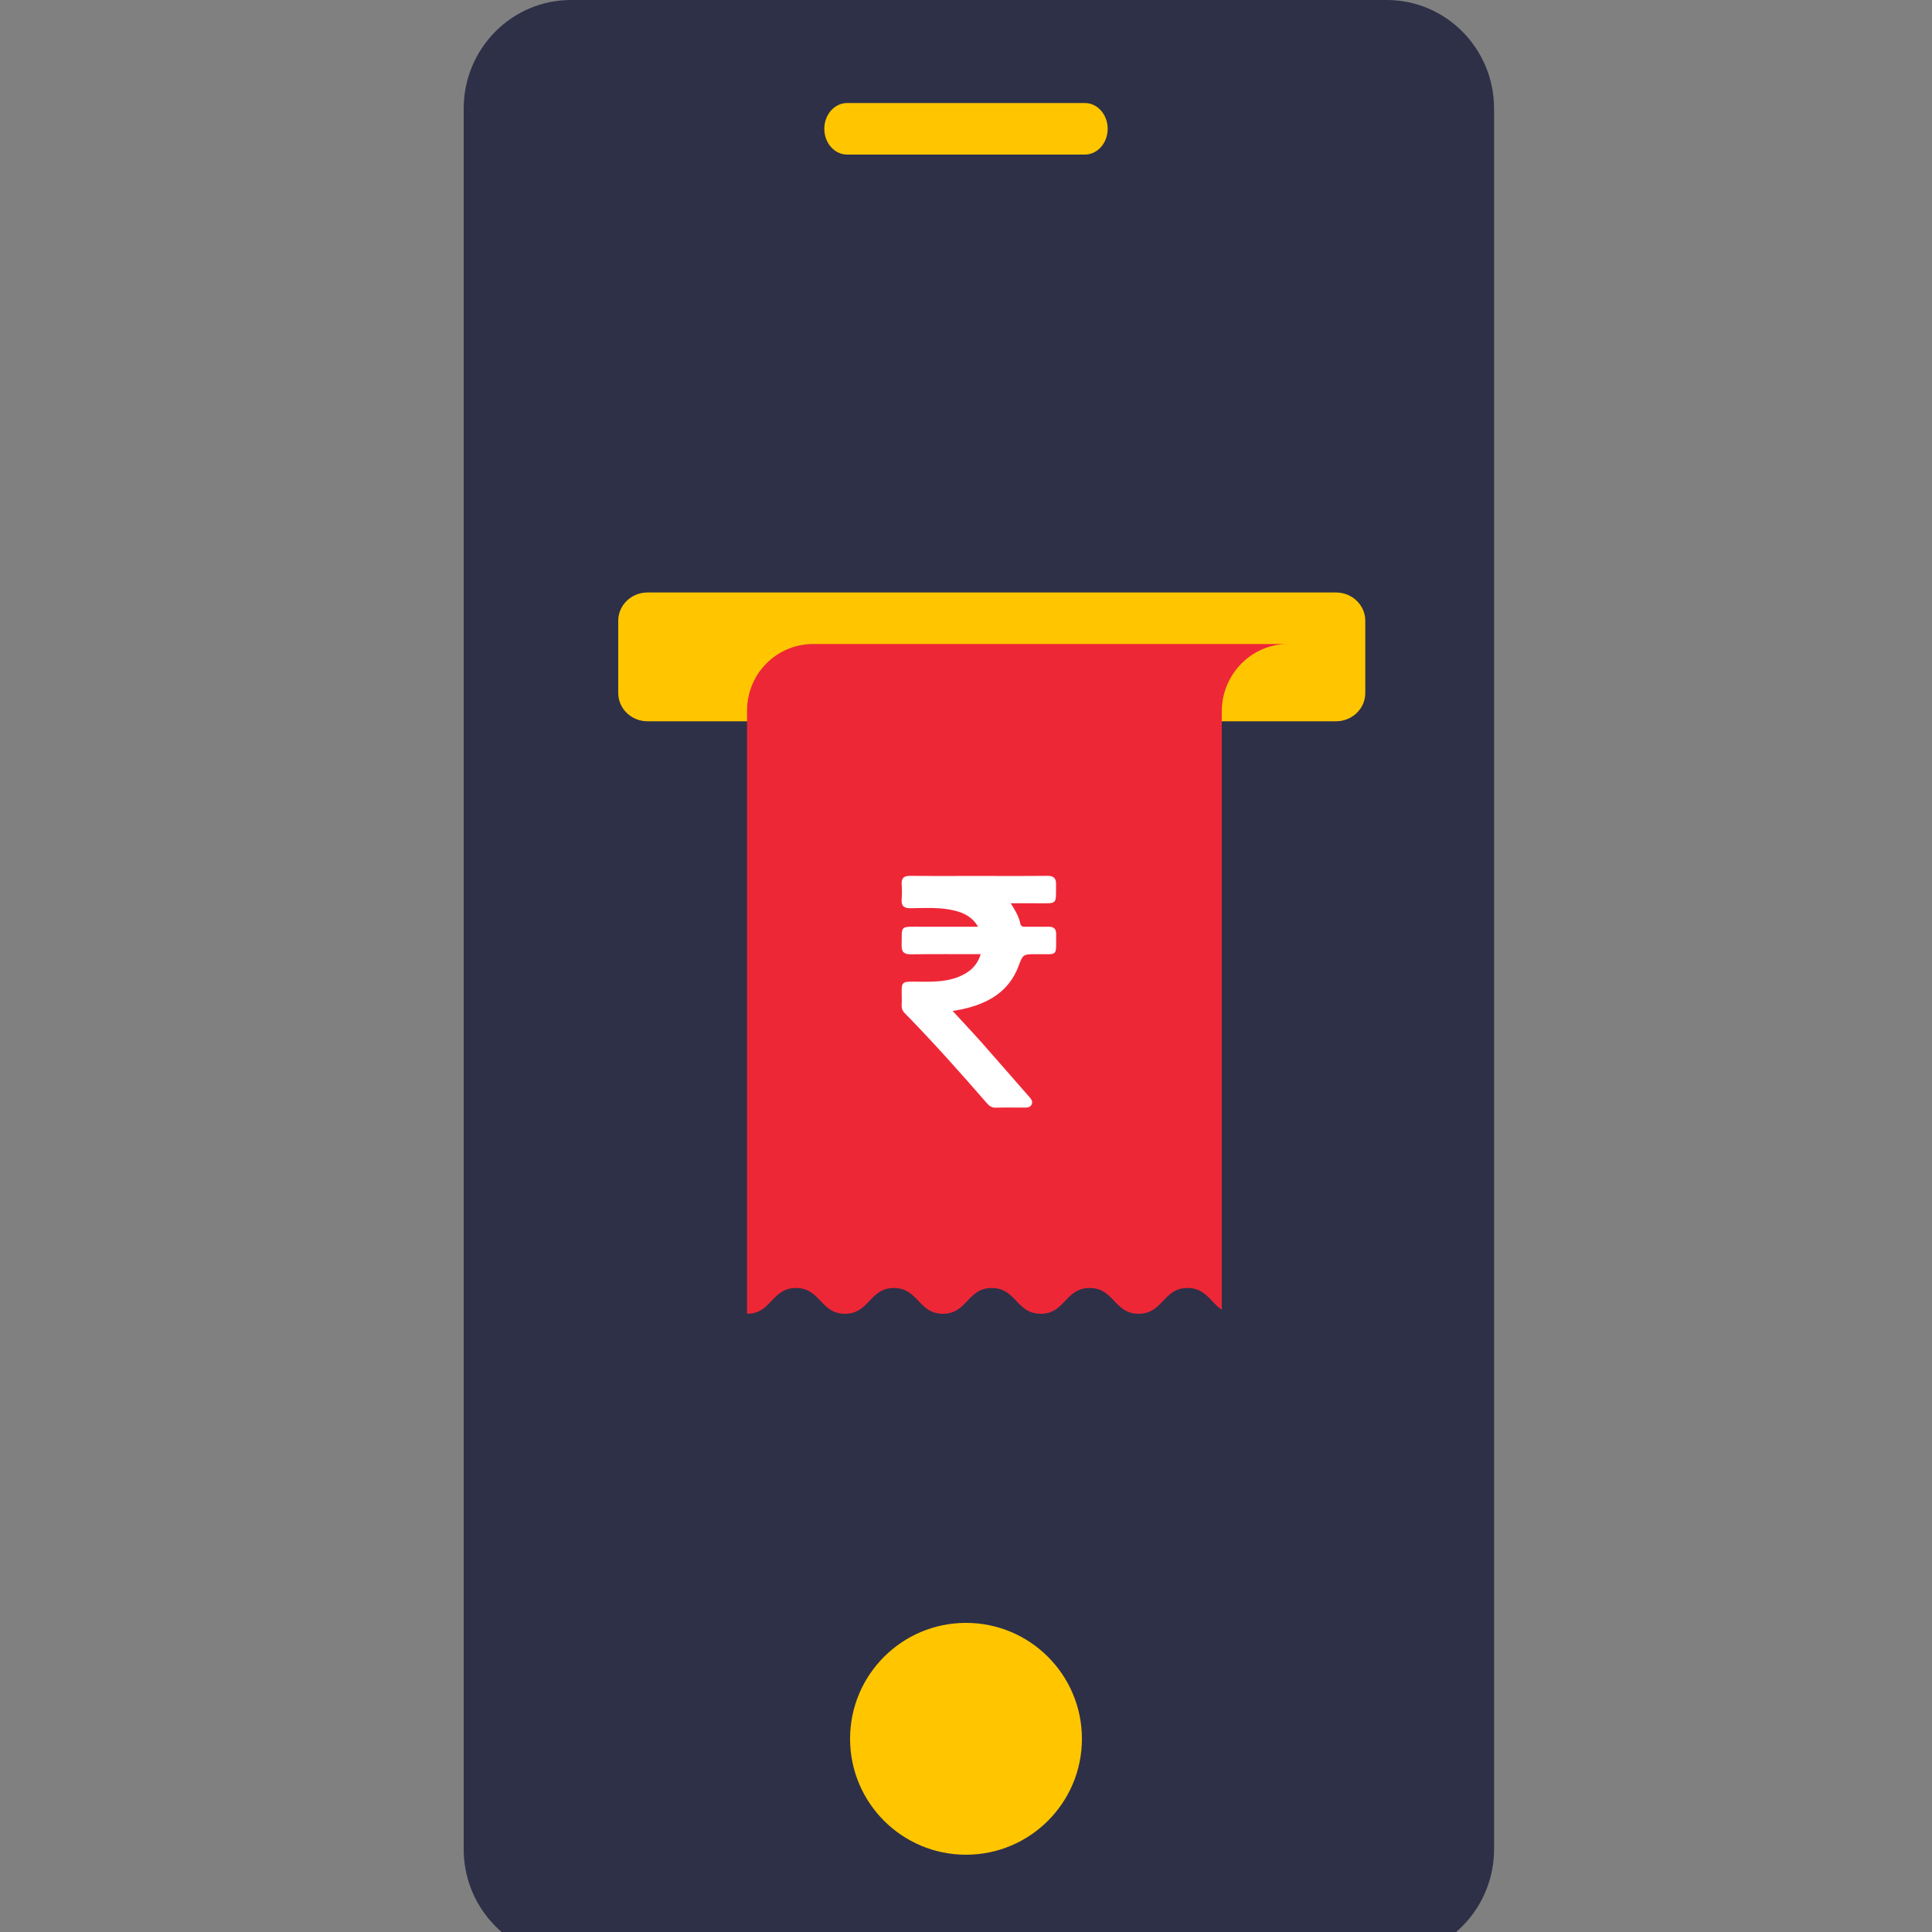 <?xml version="1.0" encoding="UTF-8"?>
<svg width="75px" height="75px" viewBox="0 0 75 75" version="1.1" xmlns="http://www.w3.org/2000/svg" xmlns:xlink="http://www.w3.org/1999/xlink">
    <rect x="0" y="0" width="75" height="75" fill="#808080" stroke="none"/>
    <title>postpaid-plan</title>
    <g id="postpaid-plan" stroke="none" stroke-width="1" fill="none" fill-rule="evenodd">
        <g id="postpaid-plans" transform="translate(18, 0)">
            <path d="M35.832,76 L4.168,76 C1.866,76 0,74.112 0,71.782 L0,4.218 C0,1.888 1.866,0 4.168,0 L35.832,0 C38.134,0 40,1.888 40,4.218 L40,71.782 C40,74.112 38.134,76 35.832,76" id="Fill-105" fill="#2E3048"></path>
            <path d="M24.116,6 L14.884,6 C14.396,6 14,5.552 14,5 C14,4.448 14.396,4 14.884,4 L24.116,4 C24.604,4 25,4.448 25,5 C25,5.552 24.604,6 24.116,6" id="Fill-107" fill="#FFC600"></path>
            <path d="M24,67.5 C24,69.985 21.985,72 19.5,72 C17.015,72 15,69.985 15,67.5 C15,65.015 17.015,63 19.5,63 C21.985,63 24,65.015 24,67.5" id="Fill-109" fill="#FFC600"></path>
            <path d="M33.863,28 L7.137,28 C6.509,28 6,27.509 6,26.903 L6,24.097 C6,23.491 6.509,23 7.137,23 L33.863,23 C34.491,23 35,23.491 35,24.097 L35,26.903 C35,27.509 34.491,28 33.863,28" id="Fill-111" fill="#FFC600"></path>
            <path d="M32,25 C30.582,25 29.429,26.176 29.429,27.626 L29.429,51 L11,51 L11,27.591 C11,26.144 12.152,25 13.571,25 L32,25 Z" id="Fill-113" fill="#EE2737"></path>
            <path d="M30,51 C29.05,51 29.05,50 28.1,50 C27.15,50 27.15,51 26.201,51 C25.251,51 25.251,50 24.301,50 C23.351,50 23.351,51 22.402,51 C21.452,51 21.452,50 20.502,50 C19.552,50 19.552,51 18.603,51 C17.652,51 17.652,50 16.702,50 C15.752,50 15.752,51 14.802,51 C13.852,51 13.852,50 12.901,50 C11.951,50 11.951,51 11,51" id="Fill-115" fill="#2E3048"></path>
            <path d="M20.07,37.041 C19.153,37.041 18.265,37.034 17.377,37.046 C17.1,37.05 16.994,36.966 17.001,36.693 C17.02,35.916 16.901,35.974 17.762,35.976 C18.483,35.976 19.204,35.976 19.97,35.976 C19.701,35.523 19.284,35.38 18.828,35.303 C18.343,35.222 17.853,35.25 17.365,35.257 C17.104,35.261 16.981,35.183 17.002,34.919 C17.018,34.724 17.016,34.526 17.003,34.33 C16.986,34.089 17.086,33.997 17.342,34 C18.182,34.01 19.023,34.004 19.864,34.004 C20.793,34.004 21.721,34.01 22.65,34 C22.904,33.997 22.999,34.087 22.996,34.328 C22.983,35.139 23.088,35.065 22.225,35.065 C21.907,35.065 21.588,35.065 21.236,35.065 C21.405,35.333 21.551,35.574 21.607,35.851 C21.632,35.974 21.718,35.979 21.823,35.977 C22.116,35.973 22.41,35.978 22.703,35.975 C22.909,35.973 23.003,36.058 23,36.263 C22.985,37.156 23.113,37.036 22.225,37.041 C21.709,37.044 21.714,37.043 21.535,37.515 C21.164,38.495 20.36,38.959 19.354,39.178 C19.241,39.202 19.126,39.218 18.981,39.244 C19.375,39.673 19.76,40.08 20.131,40.498 C20.744,41.189 21.347,41.889 21.958,42.583 C22.038,42.674 22.106,42.762 22.045,42.882 C21.989,42.991 21.88,42.998 21.768,42.997 C21.397,42.996 21.025,42.99 20.654,43 C20.495,43.004 20.401,42.929 20.31,42.825 C19.272,41.632 18.22,40.45 17.11,39.318 C16.963,39.168 17.009,39.004 17.008,38.844 C17.006,38.051 16.901,38.101 17.776,38.11 C18.257,38.115 18.735,38.105 19.188,37.931 C19.611,37.767 19.932,37.505 20.07,37.041" id="Fill-117" fill="#FFFFFF"></path>
        </g>
    </g>
</svg>